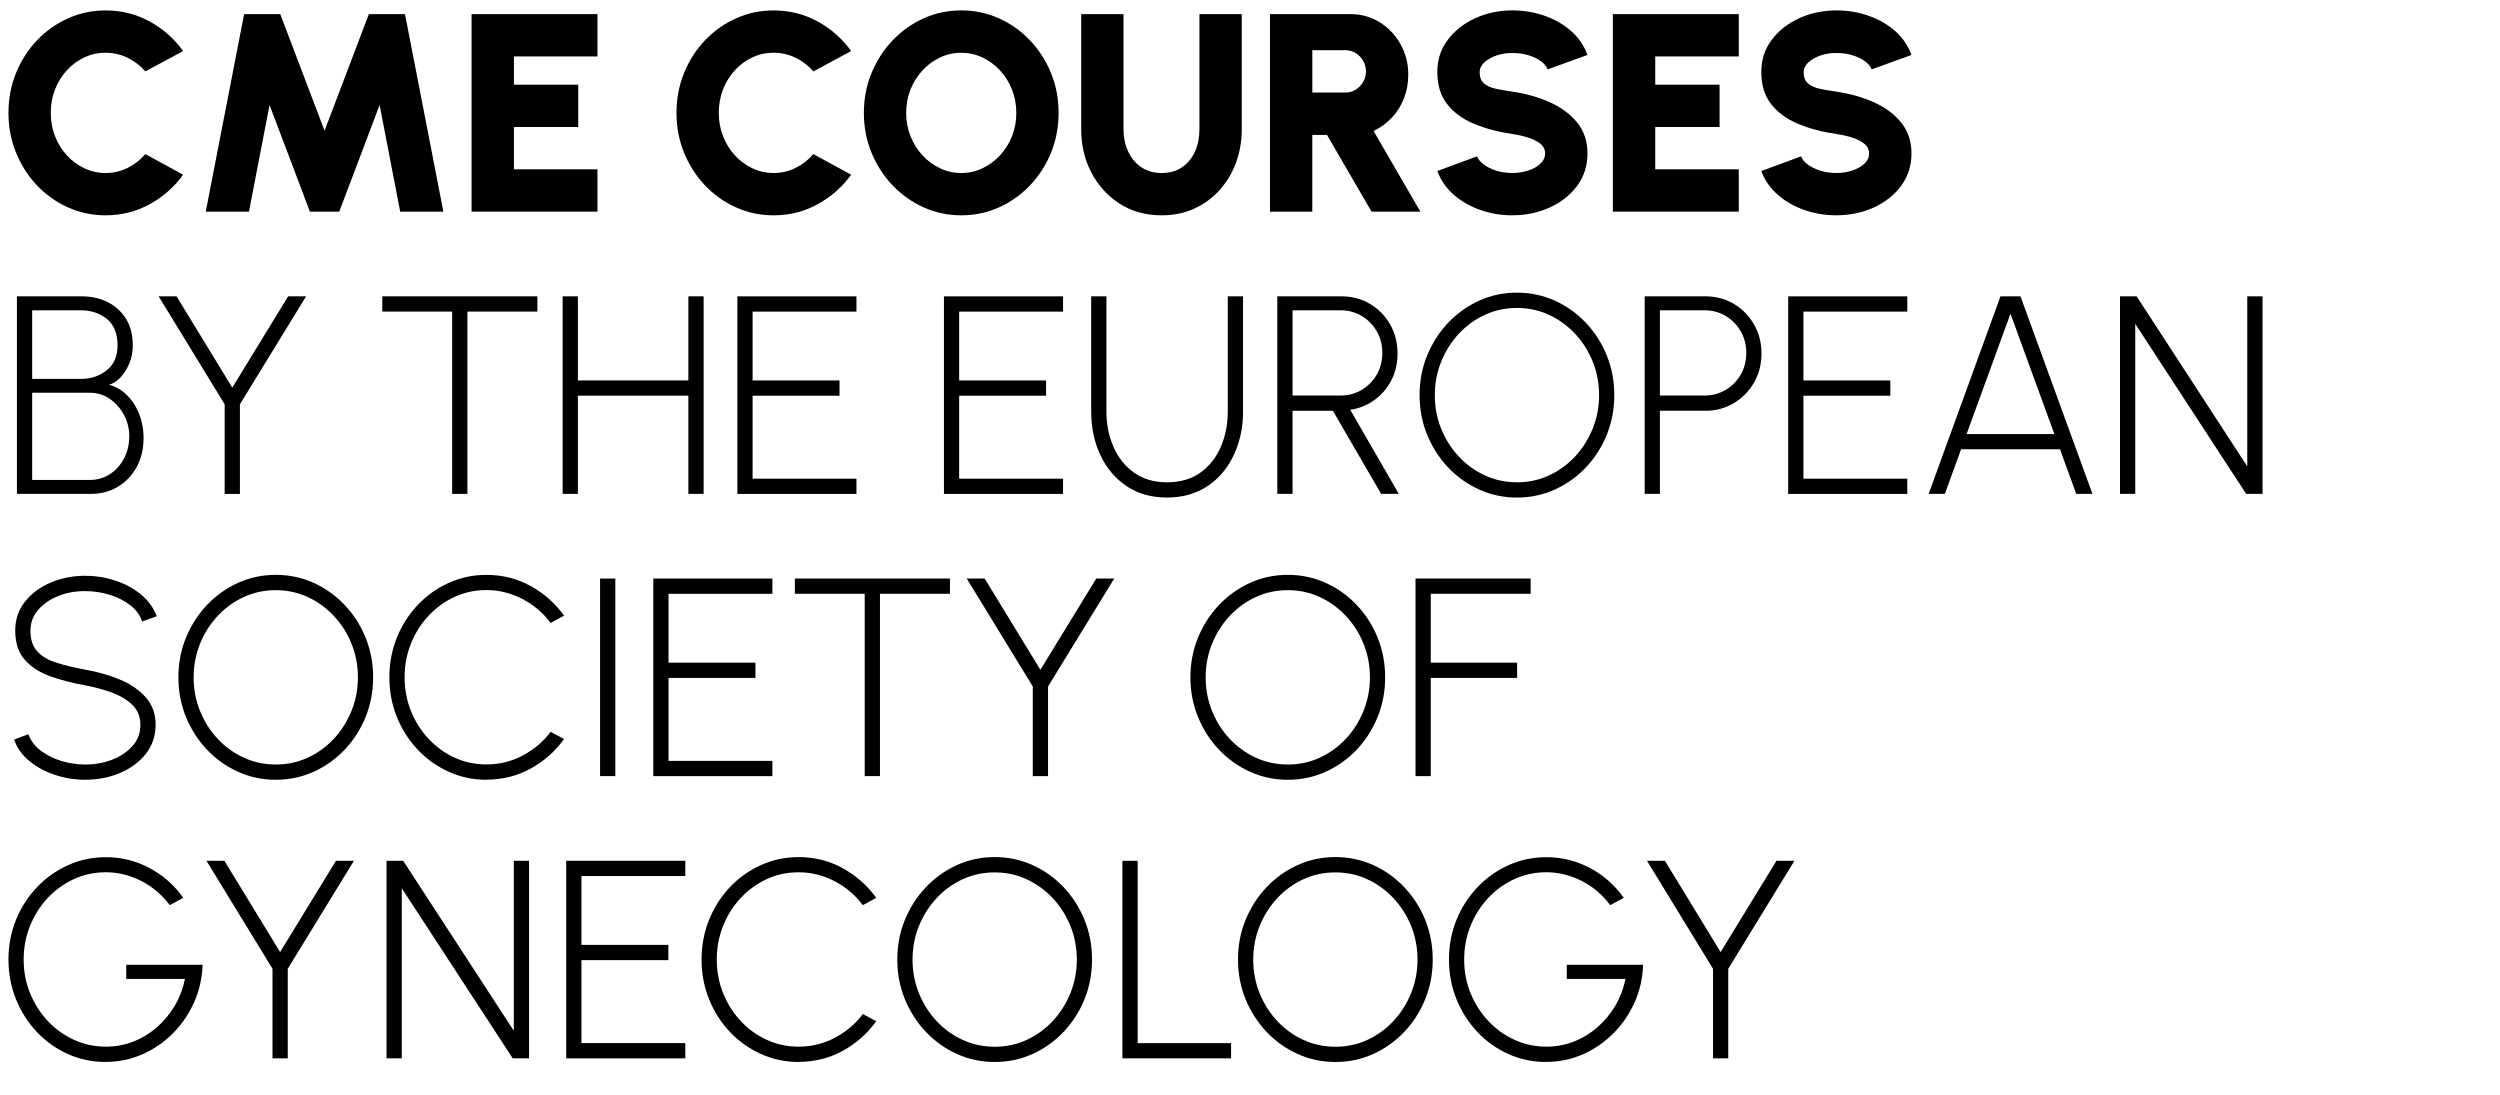 <svg xmlns="http://www.w3.org/2000/svg" id="uuid-9be06af1-0add-449c-943a-1ed932b6e786" viewBox="0 0 880.19 385.59"><defs><style>.uuid-45c1ee4f-ac71-4ab2-9192-1eea5ade322c{fill:#000;stroke-width:0px;}</style></defs><path class="uuid-45c1ee4f-ac71-4ab2-9192-1eea5ade322c" d="M37.16,75.81c-4.7,0-9.12-.94-13.26-2.81-4.14-1.87-7.78-4.46-10.91-7.77-3.13-3.31-5.58-7.15-7.35-11.5-1.77-4.35-2.66-9.02-2.66-13.99s.89-9.68,2.66-14.03c1.77-4.35,4.22-8.18,7.35-11.48,3.13-3.3,6.76-5.88,10.91-7.75,4.14-1.87,8.56-2.81,13.26-2.81,5.63,0,10.81,1.3,15.55,3.9,4.74,2.6,8.66,6.07,11.77,10.41l-13.31,7.15c-1.72-1.99-3.79-3.58-6.21-4.77-2.42-1.19-5.02-1.79-7.8-1.79s-5.14.55-7.48,1.64c-2.33,1.09-4.39,2.61-6.16,4.55-1.77,1.94-3.15,4.18-4.15,6.73-.99,2.55-1.49,5.3-1.49,8.25s.5,5.65,1.49,8.2c.99,2.55,2.38,4.79,4.15,6.73,1.77,1.94,3.83,3.46,6.16,4.57,2.34,1.11,4.83,1.67,7.48,1.67,2.78,0,5.38-.6,7.8-1.81,2.42-1.21,4.49-2.82,6.21-4.84l13.31,7.25c-3.11,4.31-7.04,7.77-11.77,10.38-4.74,2.62-9.92,3.92-15.55,3.92Z"></path><path class="uuid-45c1ee4f-ac71-4ab2-9192-1eea5ade322c" d="M72.44,74.52L85.95,4.97h12.72l15.6,41.04,15.6-41.04h12.72l13.51,69.55h-15.2l-7.25-37.56-14.21,37.56h-10.33l-14.21-37.56-7.25,37.56h-15.2Z"></path><path class="uuid-45c1ee4f-ac71-4ab2-9192-1eea5ade322c" d="M166.03,74.52V4.97h44.32v14.9h-29.41v9.94h22.65v14.9h-22.65v14.9h29.41v14.9h-44.32Z"></path><path class="uuid-45c1ee4f-ac71-4ab2-9192-1eea5ade322c" d="M272.35,75.81c-4.7,0-9.12-.94-13.26-2.81-4.14-1.87-7.78-4.46-10.91-7.77-3.13-3.31-5.58-7.15-7.35-11.5-1.77-4.35-2.66-9.02-2.66-13.99s.89-9.68,2.66-14.03c1.77-4.35,4.22-8.18,7.35-11.48,3.13-3.3,6.76-5.88,10.91-7.75,4.14-1.87,8.56-2.81,13.26-2.81,5.63,0,10.81,1.3,15.55,3.9,4.74,2.6,8.66,6.07,11.77,10.41l-13.31,7.15c-1.72-1.99-3.79-3.58-6.21-4.77-2.42-1.19-5.02-1.79-7.8-1.79s-5.14.55-7.48,1.64c-2.33,1.09-4.39,2.61-6.16,4.55-1.77,1.94-3.15,4.18-4.15,6.73-.99,2.55-1.49,5.3-1.49,8.25s.5,5.65,1.49,8.2c.99,2.55,2.38,4.79,4.15,6.73,1.77,1.94,3.83,3.46,6.16,4.57,2.34,1.11,4.83,1.67,7.48,1.67,2.78,0,5.38-.6,7.8-1.81,2.42-1.21,4.49-2.82,6.21-4.84l13.31,7.25c-3.11,4.31-7.04,7.77-11.77,10.38-4.74,2.62-9.92,3.92-15.55,3.92Z"></path><path class="uuid-45c1ee4f-ac71-4ab2-9192-1eea5ade322c" d="M338.43,75.81c-4.7,0-9.12-.94-13.27-2.81-4.14-1.87-7.78-4.46-10.93-7.77-3.15-3.31-5.61-7.15-7.4-11.5-1.79-4.35-2.68-9.02-2.68-13.99s.89-9.63,2.68-13.99c1.79-4.35,4.26-8.19,7.4-11.5,3.15-3.31,6.79-5.9,10.93-7.78,4.14-1.87,8.56-2.81,13.27-2.81s9.17.94,13.31,2.81c4.14,1.87,7.78,4.46,10.93,7.78,3.15,3.31,5.61,7.15,7.38,11.5,1.77,4.36,2.66,9.02,2.66,13.99s-.89,9.63-2.66,13.99c-1.77,4.36-4.23,8.19-7.38,11.5-3.15,3.31-6.79,5.9-10.93,7.77-4.14,1.87-8.58,2.81-13.31,2.81ZM338.43,60.91c2.65,0,5.14-.55,7.48-1.67,2.33-1.11,4.4-2.63,6.19-4.57s3.19-4.18,4.2-6.73c1.01-2.55,1.52-5.28,1.52-8.2s-.51-5.65-1.52-8.2c-1.01-2.55-2.41-4.79-4.2-6.73s-3.85-3.46-6.19-4.57c-2.33-1.11-4.83-1.66-7.48-1.66s-5.14.55-7.48,1.66c-2.33,1.11-4.4,2.63-6.19,4.57s-3.19,4.18-4.2,6.73c-1.01,2.55-1.52,5.28-1.52,8.2s.5,5.65,1.52,8.2c1.01,2.55,2.41,4.79,4.2,6.73s3.85,3.46,6.19,4.57c2.33,1.11,4.83,1.67,7.48,1.67Z"></path><path class="uuid-45c1ee4f-ac71-4ab2-9192-1eea5ade322c" d="M408.98,75.81c-5.56,0-10.48-1.36-14.73-4.07-4.26-2.72-7.58-6.37-9.99-10.96-2.4-4.59-3.6-9.68-3.6-15.28V4.97h14.9v40.54c0,2.82.53,5.39,1.59,7.72,1.06,2.34,2.59,4.2,4.6,5.59,2,1.39,4.41,2.09,7.23,2.09s5.27-.69,7.25-2.06c1.99-1.37,3.49-3.23,4.52-5.56,1.03-2.33,1.54-4.93,1.54-7.77V4.97h14.9v40.54c0,4.21-.68,8.14-2.04,11.8-1.36,3.66-3.3,6.88-5.81,9.66-2.52,2.78-5.5,4.95-8.94,6.51-3.44,1.56-7.25,2.33-11.43,2.33Z"></path><path class="uuid-45c1ee4f-ac71-4ab2-9192-1eea5ade322c" d="M447.13,74.52V4.97h28.32c3.81,0,7.25.96,10.33,2.88,3.08,1.92,5.52,4.5,7.33,7.73,1.8,3.23,2.71,6.78,2.71,10.66,0,2.98-.5,5.76-1.49,8.32-.99,2.57-2.41,4.84-4.25,6.81s-4,3.55-6.48,4.74l16.49,28.42h-17.19l-15.7-27.03h-5.17v27.03h-14.9ZM462.04,32.59h11.63c1.32,0,2.53-.34,3.63-1.02,1.09-.68,1.97-1.58,2.63-2.71s.99-2.37.99-3.73-.33-2.6-.99-3.73c-.66-1.13-1.54-2.03-2.63-2.71-1.09-.68-2.3-1.02-3.63-1.02h-11.63v14.9Z"></path><path class="uuid-45c1ee4f-ac71-4ab2-9192-1eea5ade322c" d="M532.48,75.81c-3.91,0-7.65-.62-11.23-1.86s-6.71-3.03-9.39-5.37c-2.68-2.34-4.62-5.12-5.81-8.37l14.01-5.17c.33.96,1.07,1.89,2.21,2.78,1.14.89,2.59,1.63,4.35,2.21,1.76.58,3.71.87,5.86.87,1.99,0,3.86-.29,5.61-.87,1.76-.58,3.18-1.38,4.27-2.41,1.09-1.03,1.64-2.22,1.64-3.58s-.57-2.54-1.71-3.45c-1.14-.91-2.6-1.64-4.37-2.19-1.77-.55-3.59-.95-5.44-1.22-5.04-.73-9.55-1.93-13.54-3.6-3.99-1.67-7.14-3.98-9.44-6.93-2.3-2.95-3.45-6.69-3.45-11.23s1.23-8.14,3.68-11.4c2.45-3.26,5.69-5.8,9.71-7.63,4.02-1.82,8.37-2.73,13.04-2.73,3.91,0,7.66.62,11.25,1.86,3.59,1.24,6.73,3.04,9.41,5.39,2.68,2.35,4.6,5.17,5.76,8.45l-14.01,5.07c-.33-.96-1.07-1.88-2.21-2.76-1.14-.88-2.59-1.6-4.35-2.16-1.76-.56-3.71-.84-5.86-.84-1.92-.03-3.76.25-5.51.84-1.76.6-3.2,1.41-4.32,2.43-1.13,1.03-1.69,2.19-1.69,3.48,0,1.79.53,3.12,1.59,4,1.06.88,2.46,1.5,4.2,1.86,1.74.36,3.65.7,5.74.99,4.77.7,9.16,1.94,13.17,3.73,4.01,1.79,7.22,4.17,9.64,7.16,2.42,2.98,3.63,6.61,3.63,10.88s-1.22,8.14-3.65,11.4c-2.43,3.26-5.66,5.81-9.66,7.63-4.01,1.82-8.38,2.73-13.12,2.73Z"></path><path class="uuid-45c1ee4f-ac71-4ab2-9192-1eea5ade322c" d="M567.86,74.52V4.97h44.32v14.9h-29.41v9.94h22.65v14.9h-22.65v14.9h29.41v14.9h-44.32Z"></path><path class="uuid-45c1ee4f-ac71-4ab2-9192-1eea5ade322c" d="M646.55,75.81c-3.91,0-7.65-.62-11.23-1.86s-6.71-3.03-9.39-5.37c-2.68-2.34-4.62-5.12-5.81-8.37l14.01-5.17c.33.96,1.07,1.89,2.21,2.78,1.14.89,2.59,1.63,4.35,2.21,1.76.58,3.71.87,5.86.87,1.99,0,3.86-.29,5.61-.87,1.76-.58,3.18-1.38,4.27-2.41,1.09-1.03,1.64-2.22,1.64-3.58s-.57-2.54-1.71-3.45c-1.14-.91-2.6-1.64-4.37-2.19-1.77-.55-3.59-.95-5.44-1.22-5.04-.73-9.55-1.93-13.54-3.6-3.99-1.67-7.14-3.98-9.44-6.93-2.3-2.95-3.45-6.69-3.45-11.23s1.23-8.14,3.68-11.4c2.45-3.26,5.69-5.8,9.71-7.63,4.02-1.82,8.37-2.73,13.04-2.73,3.91,0,7.66.62,11.25,1.86,3.59,1.24,6.73,3.04,9.41,5.39,2.68,2.35,4.6,5.17,5.76,8.45l-14.01,5.07c-.33-.96-1.07-1.88-2.21-2.76-1.14-.88-2.59-1.6-4.35-2.16-1.76-.56-3.71-.84-5.86-.84-1.92-.03-3.76.25-5.51.84-1.76.6-3.2,1.41-4.32,2.43-1.13,1.03-1.69,2.19-1.69,3.48,0,1.79.53,3.12,1.59,4,1.06.88,2.46,1.5,4.2,1.86,1.74.36,3.65.7,5.74.99,4.77.7,9.16,1.94,13.17,3.73,4.01,1.79,7.22,4.17,9.64,7.16,2.42,2.98,3.63,6.61,3.63,10.88s-1.22,8.14-3.65,11.4c-2.43,3.26-5.66,5.81-9.66,7.63-4.01,1.82-8.38,2.73-13.12,2.73Z"></path><path class="uuid-45c1ee4f-ac71-4ab2-9192-1eea5ade322c" d="M5.96,173.89v-69.55h22.9c3.31,0,6.32.67,9.02,2.01,2.7,1.34,4.85,3.3,6.46,5.86,1.61,2.57,2.41,5.72,2.41,9.46,0,2.25-.41,4.36-1.24,6.33-.83,1.97-1.89,3.63-3.18,4.97-1.29,1.34-2.62,2.16-3.97,2.46,2.02.56,3.79,1.48,5.32,2.76,1.52,1.28,2.8,2.78,3.83,4.52,1.03,1.74,1.79,3.58,2.29,5.54.5,1.96.75,3.91.75,5.86,0,4.01-.84,7.49-2.51,10.46-1.67,2.96-3.9,5.26-6.68,6.88-2.78,1.62-5.88,2.43-9.29,2.43H5.96ZM11.33,133.4h17.19c3.54,0,6.57-1.02,9.09-3.06,2.52-2.04,3.78-4.94,3.78-8.72,0-4.21-1.26-7.32-3.78-9.34-2.52-2.02-5.55-3.03-9.09-3.03H11.33v24.15ZM11.33,168.97h20.37c2.55,0,4.87-.67,6.96-2.01s3.75-3.18,4.99-5.51c1.24-2.33,1.86-4.98,1.86-7.92,0-2.65-.62-5.13-1.86-7.45-1.24-2.32-2.91-4.2-4.99-5.64-2.09-1.44-4.41-2.16-6.96-2.16H11.33v30.7Z"></path><path class="uuid-45c1ee4f-ac71-4ab2-9192-1eea5ade322c" d="M101.46,104.33h6.31l-23.3,38.01v31.55h-5.37v-31.55l-23.25-38.01h6.31l19.62,32.14,19.67-32.14Z"></path><path class="uuid-45c1ee4f-ac71-4ab2-9192-1eea5ade322c" d="M189.2,104.33v5.37h-24.64v64.19h-5.37v-64.19h-24.59v-5.37h54.6Z"></path><path class="uuid-45c1ee4f-ac71-4ab2-9192-1eea5ade322c" d="M242.36,104.33h5.37v69.55h-5.37v-34.58h-38.9v34.58h-5.37v-69.55h5.37v29.61h38.9v-29.61Z"></path><path class="uuid-45c1ee4f-ac71-4ab2-9192-1eea5ade322c" d="M259.61,173.89v-69.55h41.93v5.37h-36.57v24.24h30.6v5.37h-30.6v29.21h36.57v5.37h-41.93Z"></path><path class="uuid-45c1ee4f-ac71-4ab2-9192-1eea5ade322c" d="M332.34,173.89v-69.55h41.93v5.37h-36.57v24.24h30.6v5.37h-30.6v29.21h36.57v5.37h-41.93Z"></path><path class="uuid-45c1ee4f-ac71-4ab2-9192-1eea5ade322c" d="M410.9,175.18c-5.56,0-10.34-1.36-14.33-4.07-3.99-2.72-7.05-6.37-9.19-10.96-2.14-4.59-3.2-9.68-3.2-15.28v-40.54h5.37v40.54c0,4.54.83,8.69,2.48,12.47,1.66,3.78,4.07,6.8,7.25,9.07,3.18,2.27,7.05,3.4,11.63,3.4s8.59-1.14,11.75-3.43c3.16-2.29,5.56-5.32,7.18-9.12,1.62-3.79,2.43-7.92,2.43-12.4v-40.54h5.37v40.54c0,4.21-.61,8.14-1.84,11.8-1.23,3.66-2.99,6.88-5.29,9.66-2.3,2.78-5.1,4.95-8.4,6.51-3.3,1.56-7.03,2.33-11.2,2.33Z"></path><path class="uuid-45c1ee4f-ac71-4ab2-9192-1eea5ade322c" d="M449.71,173.89v-69.55h22.65c3.68,0,7,.89,9.99,2.66,2.98,1.77,5.34,4.18,7.08,7.23,1.74,3.05,2.61,6.46,2.61,10.23,0,3.51-.74,6.67-2.21,9.49-1.47,2.82-3.47,5.13-5.99,6.93-2.52,1.81-5.33,2.94-8.45,3.4l17.09,29.61h-6.21l-16.99-29.26h-14.21v29.26h-5.37ZM455.08,139.26h16.94c2.68,0,5.13-.65,7.35-1.96,2.22-1.31,3.99-3.09,5.32-5.34,1.32-2.25,1.99-4.82,1.99-7.7s-.66-5.41-1.99-7.68c-1.33-2.27-3.1-4.06-5.32-5.37-2.22-1.31-4.67-1.96-7.35-1.96h-16.94v30.01Z"></path><path class="uuid-45c1ee4f-ac71-4ab2-9192-1eea5ade322c" d="M534.08,175.18c-4.7,0-9.12-.94-13.27-2.81-4.14-1.87-7.78-4.46-10.93-7.77-3.15-3.31-5.61-7.15-7.4-11.5-1.79-4.35-2.68-9.02-2.68-13.99s.89-9.63,2.68-13.99c1.79-4.35,4.26-8.19,7.4-11.5,3.15-3.31,6.79-5.9,10.93-7.78,4.14-1.87,8.56-2.81,13.27-2.81s9.17.94,13.31,2.81c4.14,1.87,7.78,4.46,10.93,7.78,3.15,3.31,5.61,7.15,7.38,11.5,1.77,4.36,2.66,9.02,2.66,13.99s-.89,9.63-2.66,13.99c-1.77,4.36-4.23,8.19-7.38,11.5-3.15,3.31-6.79,5.9-10.93,7.77-4.14,1.87-8.58,2.81-13.31,2.81ZM534.08,169.81c4.04,0,7.81-.81,11.3-2.43,3.49-1.62,6.56-3.85,9.19-6.68s4.69-6.1,6.19-9.81c1.49-3.71,2.24-7.63,2.24-11.77s-.75-8.16-2.26-11.87c-1.51-3.71-3.59-6.97-6.24-9.79-2.65-2.81-5.71-5.03-9.19-6.63-3.48-1.61-7.22-2.41-11.23-2.41s-7.81.81-11.3,2.43c-3.49,1.62-6.56,3.85-9.19,6.68-2.63,2.83-4.69,6.1-6.19,9.81-1.49,3.71-2.24,7.63-2.24,11.77s.75,8.17,2.26,11.87c1.51,3.71,3.58,6.98,6.24,9.81,2.65,2.83,5.72,5.04,9.22,6.63,3.49,1.59,7.23,2.38,11.2,2.38Z"></path><path class="uuid-45c1ee4f-ac71-4ab2-9192-1eea5ade322c" d="M579.05,173.89v-69.55h21.46c3.68,0,7,.89,9.96,2.66,2.96,1.77,5.32,4.18,7.08,7.23,1.76,3.05,2.63,6.46,2.63,10.23s-.89,7.29-2.68,10.33c-1.79,3.05-4.17,5.45-7.15,7.2-2.98,1.76-6.26,2.63-9.84,2.63h-16.1v29.26h-5.37ZM584.41,139.26h15.75c2.68,0,5.13-.65,7.35-1.96,2.22-1.31,3.99-3.09,5.32-5.34,1.32-2.25,1.99-4.82,1.99-7.7s-.66-5.41-1.99-7.68-3.1-4.06-5.32-5.37c-2.22-1.31-4.67-1.96-7.35-1.96h-15.75v30.01Z"></path><path class="uuid-45c1ee4f-ac71-4ab2-9192-1eea5ade322c" d="M629.58,173.89v-69.55h41.93v5.37h-36.57v24.24h30.6v5.37h-30.6v29.21h36.57v5.37h-41.93Z"></path><path class="uuid-45c1ee4f-ac71-4ab2-9192-1eea5ade322c" d="M704.31,104.33h7.05l25.34,69.55h-5.71l-5.71-15.7h-34.83l-5.71,15.7h-5.71l25.29-69.55ZM692.39,152.82h30.9l-15.45-42.38-15.45,42.38Z"></path><path class="uuid-45c1ee4f-ac71-4ab2-9192-1eea5ade322c" d="M746.4,173.89v-69.55h5.86l38.95,59.87v-59.87h5.37v69.55h-5.76l-39.05-59.87v59.87h-5.37Z"></path><path class="uuid-45c1ee4f-ac71-4ab2-9192-1eea5ade322c" d="M30.06,274.54c-3.68,0-7.24-.57-10.68-1.71-3.45-1.14-6.45-2.77-9.02-4.87-2.57-2.1-4.36-4.63-5.39-7.58l5.02-1.89c.79,2.25,2.24,4.18,4.35,5.79,2.1,1.61,4.54,2.82,7.3,3.65,2.77.83,5.57,1.24,8.42,1.24,3.38,0,6.54-.58,9.49-1.74,2.95-1.16,5.33-2.77,7.15-4.84,1.82-2.07,2.73-4.53,2.73-7.38s-.94-5.19-2.83-7.03c-1.89-1.84-4.31-3.29-7.28-4.37-2.96-1.08-6.05-1.91-9.27-2.51-4.7-.83-8.91-1.93-12.62-3.3-3.71-1.37-6.65-3.32-8.82-5.84-2.17-2.52-3.25-5.89-3.25-10.13,0-3.94,1.15-7.35,3.45-10.23,2.3-2.88,5.32-5.12,9.07-6.71,3.74-1.59,7.8-2.38,12.17-2.38,3.54,0,7.02.55,10.43,1.66,3.41,1.11,6.42,2.72,9.04,4.84,2.62,2.12,4.5,4.7,5.66,7.75l-5.12,1.84c-.79-2.29-2.24-4.22-4.32-5.81-2.09-1.59-4.51-2.8-7.28-3.63-2.77-.83-5.57-1.24-8.42-1.24-3.41-.03-6.58.54-9.51,1.71-2.93,1.18-5.3,2.81-7.1,4.89-1.81,2.09-2.71,4.52-2.71,7.3,0,3.21.84,5.7,2.53,7.45,1.69,1.76,3.99,3.07,6.91,3.95,2.91.88,6.21,1.67,9.89,2.36,4.37.76,8.44,1.93,12.2,3.5,3.76,1.57,6.79,3.66,9.09,6.26,2.3,2.6,3.45,5.82,3.45,9.66s-1.15,7.31-3.45,10.21c-2.3,2.9-5.32,5.14-9.07,6.73-3.74,1.59-7.82,2.38-12.22,2.38Z"></path><path class="uuid-45c1ee4f-ac71-4ab2-9192-1eea5ade322c" d="M97.09,274.54c-4.7,0-9.12-.94-13.27-2.81-4.14-1.87-7.78-4.46-10.93-7.77-3.15-3.31-5.61-7.15-7.4-11.5-1.79-4.35-2.68-9.02-2.68-13.99s.89-9.63,2.68-13.99c1.79-4.35,4.26-8.19,7.4-11.5,3.15-3.31,6.79-5.9,10.93-7.78,4.14-1.87,8.56-2.81,13.27-2.81s9.17.94,13.31,2.81c4.14,1.87,7.78,4.46,10.93,7.78,3.15,3.31,5.61,7.15,7.38,11.5,1.77,4.36,2.66,9.02,2.66,13.99s-.89,9.63-2.66,13.99c-1.77,4.36-4.23,8.19-7.38,11.5-3.15,3.31-6.79,5.9-10.93,7.77-4.14,1.87-8.58,2.81-13.31,2.81ZM97.09,269.17c4.04,0,7.81-.81,11.3-2.43,3.49-1.62,6.56-3.85,9.19-6.68s4.69-6.1,6.19-9.81c1.49-3.71,2.24-7.63,2.24-11.77s-.75-8.16-2.26-11.87c-1.51-3.71-3.59-6.97-6.24-9.79-2.65-2.81-5.71-5.03-9.19-6.63-3.48-1.61-7.22-2.41-11.23-2.41s-7.81.81-11.3,2.43c-3.49,1.62-6.56,3.85-9.19,6.68-2.63,2.83-4.69,6.1-6.19,9.81-1.49,3.71-2.24,7.63-2.24,11.77s.75,8.17,2.26,11.87c1.51,3.71,3.58,6.98,6.24,9.81,2.65,2.83,5.72,5.04,9.22,6.63,3.49,1.59,7.23,2.38,11.2,2.38Z"></path><path class="uuid-45c1ee4f-ac71-4ab2-9192-1eea5ade322c" d="M171.27,274.54c-4.7,0-9.12-.94-13.26-2.81-4.14-1.87-7.78-4.45-10.91-7.75-3.13-3.29-5.58-7.13-7.35-11.5-1.77-4.37-2.66-9.04-2.66-14.01s.89-9.64,2.66-14.01c1.77-4.37,4.22-8.21,7.35-11.5,3.13-3.29,6.76-5.88,10.91-7.75,4.14-1.87,8.56-2.81,13.26-2.81,5.63,0,10.81,1.31,15.55,3.92,4.74,2.62,8.66,6.09,11.77,10.43l-4.72,2.58c-2.62-3.54-5.94-6.36-9.96-8.45-4.02-2.09-8.24-3.13-12.64-3.13-4.04,0-7.8.81-11.28,2.43-3.48,1.62-6.53,3.85-9.17,6.68-2.63,2.83-4.69,6.1-6.16,9.81-1.47,3.71-2.21,7.63-2.21,11.77s.75,8.21,2.24,11.9c1.49,3.69,3.56,6.96,6.21,9.79,2.65,2.83,5.71,5.04,9.19,6.63,3.48,1.59,7.2,2.38,11.18,2.38,4.6,0,8.88-1.06,12.84-3.18,3.96-2.12,7.21-4.88,9.76-8.3l4.72,2.53c-3.11,4.34-7.04,7.81-11.77,10.41-4.74,2.6-9.92,3.9-15.55,3.9Z"></path><path class="uuid-45c1ee4f-ac71-4ab2-9192-1eea5ade322c" d="M211.27,273.25v-69.55h5.37v69.55h-5.37Z"></path><path class="uuid-45c1ee4f-ac71-4ab2-9192-1eea5ade322c" d="M230.01,273.25v-69.55h41.93v5.37h-36.57v24.24h30.6v5.37h-30.6v29.21h36.57v5.37h-41.93Z"></path><path class="uuid-45c1ee4f-ac71-4ab2-9192-1eea5ade322c" d="M334.45,203.69v5.37h-24.64v64.19h-5.37v-64.19h-24.59v-5.37h54.6Z"></path><path class="uuid-45c1ee4f-ac71-4ab2-9192-1eea5ade322c" d="M385.98,203.69h6.31l-23.3,38.01v31.55h-5.37v-31.55l-23.25-38.01h6.31l19.62,32.14,19.67-32.14Z"></path><path class="uuid-45c1ee4f-ac71-4ab2-9192-1eea5ade322c" d="M453.4,274.54c-4.7,0-9.12-.94-13.27-2.81-4.14-1.87-7.78-4.46-10.93-7.77-3.15-3.31-5.61-7.15-7.4-11.5-1.79-4.35-2.68-9.02-2.68-13.99s.89-9.63,2.68-13.99c1.79-4.35,4.26-8.19,7.4-11.5,3.15-3.31,6.79-5.9,10.93-7.78,4.14-1.87,8.56-2.81,13.27-2.81s9.17.94,13.31,2.81c4.14,1.87,7.78,4.46,10.93,7.78,3.15,3.31,5.61,7.15,7.38,11.5,1.77,4.36,2.66,9.02,2.66,13.99s-.89,9.63-2.66,13.99c-1.77,4.36-4.23,8.19-7.38,11.5-3.15,3.31-6.79,5.9-10.93,7.77-4.14,1.87-8.58,2.81-13.31,2.81ZM453.4,269.17c4.04,0,7.81-.81,11.3-2.43,3.49-1.62,6.56-3.85,9.19-6.68s4.69-6.1,6.19-9.81c1.49-3.71,2.24-7.63,2.24-11.77s-.75-8.16-2.26-11.87c-1.51-3.71-3.59-6.97-6.24-9.79-2.65-2.81-5.71-5.03-9.19-6.63-3.48-1.61-7.22-2.41-11.23-2.41s-7.81.81-11.3,2.43c-3.49,1.62-6.56,3.85-9.19,6.68-2.63,2.83-4.69,6.1-6.19,9.81-1.49,3.71-2.24,7.63-2.24,11.77s.75,8.17,2.26,11.87c1.51,3.71,3.58,6.98,6.24,9.81,2.65,2.83,5.72,5.04,9.22,6.63,3.49,1.59,7.23,2.38,11.2,2.38Z"></path><path class="uuid-45c1ee4f-ac71-4ab2-9192-1eea5ade322c" d="M498.37,273.25v-69.55h40.54v5.37h-35.17v24.24h30.4v5.37h-30.4v34.58h-5.37Z"></path><path class="uuid-45c1ee4f-ac71-4ab2-9192-1eea5ade322c" d="M37.21,373.9c-4.74,0-9.18-.94-13.34-2.81-4.16-1.87-7.8-4.47-10.93-7.8-3.13-3.33-5.57-7.17-7.33-11.53-1.76-4.35-2.63-9.02-2.63-13.99s.9-9.69,2.71-14.06c1.8-4.37,4.29-8.2,7.45-11.48,3.16-3.28,6.81-5.84,10.93-7.68s8.54-2.76,13.24-2.76c5.4,0,10.48,1.26,15.25,3.78,4.77,2.52,8.76,6.03,11.97,10.53l-4.77,2.58c-2.78-3.71-6.16-6.57-10.14-8.57s-8.1-3.01-12.37-3.01c-4.01,0-7.76.8-11.25,2.41-3.49,1.61-6.57,3.83-9.22,6.66-2.65,2.83-4.72,6.1-6.21,9.81-1.49,3.71-2.24,7.67-2.24,11.87s.75,8.16,2.26,11.85c1.51,3.69,3.58,6.95,6.24,9.76,2.65,2.82,5.72,5.03,9.22,6.63,3.49,1.61,7.25,2.41,11.25,2.41,3.41,0,6.65-.6,9.71-1.81,3.06-1.21,5.84-2.91,8.32-5.09,2.48-2.19,4.57-4.72,6.26-7.6,1.69-2.88,2.86-5.99,3.53-9.34h-20.67v-4.97h26.88c-.17,4.74-1.18,9.17-3.03,13.29-1.85,4.12-4.35,7.75-7.48,10.88-3.13,3.13-6.71,5.58-10.73,7.35-4.02,1.77-8.32,2.66-12.89,2.66Z"></path><path class="uuid-45c1ee4f-ac71-4ab2-9192-1eea5ade322c" d="M118.3,303.06h6.31l-23.3,38.01v31.55h-5.37v-31.55l-23.25-38.01h6.31l19.62,32.14,19.67-32.14Z"></path><path class="uuid-45c1ee4f-ac71-4ab2-9192-1eea5ade322c" d="M136.09,372.61v-69.55h5.86l38.95,59.87v-59.87h5.37v69.55h-5.76l-39.05-59.87v59.87h-5.37Z"></path><path class="uuid-45c1ee4f-ac71-4ab2-9192-1eea5ade322c" d="M199.35,372.61v-69.55h41.93v5.37h-36.57v24.24h30.6v5.37h-30.6v29.21h36.57v5.37h-41.93Z"></path><path class="uuid-45c1ee4f-ac71-4ab2-9192-1eea5ade322c" d="M281.18,373.9c-4.7,0-9.12-.94-13.26-2.81-4.14-1.87-7.78-4.45-10.91-7.75-3.13-3.29-5.58-7.13-7.35-11.5-1.77-4.37-2.66-9.04-2.66-14.01s.89-9.64,2.66-14.01c1.77-4.37,4.22-8.21,7.35-11.5,3.13-3.29,6.76-5.88,10.91-7.75,4.14-1.87,8.56-2.81,13.26-2.81,5.63,0,10.81,1.31,15.55,3.92,4.74,2.62,8.66,6.09,11.77,10.43l-4.72,2.58c-2.62-3.54-5.94-6.36-9.96-8.45-4.02-2.09-8.24-3.13-12.64-3.13-4.04,0-7.8.81-11.28,2.43-3.48,1.62-6.53,3.85-9.17,6.68-2.63,2.83-4.69,6.1-6.16,9.81-1.47,3.71-2.21,7.63-2.21,11.77s.75,8.21,2.24,11.9c1.49,3.69,3.56,6.96,6.21,9.79,2.65,2.83,5.71,5.04,9.19,6.63,3.48,1.59,7.2,2.38,11.18,2.38,4.6,0,8.88-1.06,12.84-3.18,3.96-2.12,7.21-4.88,9.76-8.3l4.72,2.53c-3.11,4.34-7.04,7.81-11.77,10.41-4.74,2.6-9.92,3.9-15.55,3.9Z"></path><path class="uuid-45c1ee4f-ac71-4ab2-9192-1eea5ade322c" d="M350.2,373.9c-4.7,0-9.12-.94-13.27-2.81-4.14-1.87-7.78-4.46-10.93-7.77-3.15-3.31-5.61-7.15-7.4-11.5-1.79-4.35-2.68-9.02-2.68-13.99s.89-9.63,2.68-13.99c1.79-4.35,4.26-8.19,7.4-11.5,3.15-3.31,6.79-5.9,10.93-7.78,4.14-1.87,8.56-2.81,13.27-2.81s9.17.94,13.31,2.81c4.14,1.87,7.78,4.46,10.93,7.78,3.15,3.31,5.61,7.15,7.38,11.5,1.77,4.36,2.66,9.02,2.66,13.99s-.89,9.63-2.66,13.99c-1.77,4.36-4.23,8.19-7.38,11.5-3.15,3.31-6.79,5.9-10.93,7.77-4.14,1.87-8.58,2.81-13.31,2.81ZM350.2,368.54c4.04,0,7.81-.81,11.3-2.43,3.49-1.62,6.56-3.85,9.19-6.68s4.69-6.1,6.19-9.81c1.49-3.71,2.24-7.63,2.24-11.77s-.75-8.16-2.26-11.87c-1.51-3.71-3.59-6.97-6.24-9.79-2.65-2.81-5.71-5.03-9.19-6.63-3.48-1.61-7.22-2.41-11.23-2.41s-7.81.81-11.3,2.43c-3.49,1.62-6.56,3.85-9.19,6.68-2.63,2.83-4.69,6.1-6.19,9.81-1.49,3.71-2.24,7.63-2.24,11.77s.75,8.17,2.26,11.87c1.51,3.71,3.58,6.98,6.24,9.81,2.65,2.83,5.72,5.04,9.22,6.63,3.49,1.59,7.23,2.38,11.2,2.38Z"></path><path class="uuid-45c1ee4f-ac71-4ab2-9192-1eea5ade322c" d="M395.17,372.61v-69.55h5.37v64.19h32.89v5.37h-38.25Z"></path><path class="uuid-45c1ee4f-ac71-4ab2-9192-1eea5ade322c" d="M470.15,373.9c-4.7,0-9.12-.94-13.27-2.81-4.14-1.87-7.78-4.46-10.93-7.77-3.15-3.31-5.61-7.15-7.4-11.5-1.79-4.35-2.68-9.02-2.68-13.99s.89-9.63,2.68-13.99c1.79-4.35,4.26-8.19,7.4-11.5,3.15-3.31,6.79-5.9,10.93-7.78,4.14-1.87,8.56-2.81,13.27-2.81s9.17.94,13.31,2.81c4.14,1.87,7.78,4.46,10.93,7.78,3.15,3.31,5.61,7.15,7.38,11.5,1.77,4.36,2.66,9.02,2.66,13.99s-.89,9.63-2.66,13.99c-1.77,4.36-4.23,8.19-7.38,11.5-3.15,3.31-6.79,5.9-10.93,7.77-4.14,1.87-8.58,2.81-13.31,2.81ZM470.15,368.54c4.04,0,7.81-.81,11.3-2.43,3.49-1.62,6.56-3.85,9.19-6.68s4.69-6.1,6.19-9.81c1.49-3.71,2.24-7.63,2.24-11.77s-.75-8.16-2.26-11.87c-1.51-3.71-3.59-6.97-6.24-9.79-2.65-2.81-5.71-5.03-9.19-6.63-3.48-1.61-7.22-2.41-11.23-2.41s-7.81.81-11.3,2.43c-3.49,1.62-6.56,3.85-9.19,6.68-2.63,2.83-4.69,6.1-6.19,9.81-1.49,3.71-2.24,7.63-2.24,11.77s.75,8.17,2.26,11.87c1.51,3.71,3.58,6.98,6.24,9.81,2.65,2.83,5.72,5.04,9.22,6.63,3.49,1.59,7.23,2.38,11.2,2.38Z"></path><path class="uuid-45c1ee4f-ac71-4ab2-9192-1eea5ade322c" d="M544.38,373.9c-4.74,0-9.18-.94-13.34-2.81-4.16-1.87-7.8-4.47-10.93-7.8-3.13-3.33-5.57-7.17-7.33-11.53-1.76-4.35-2.63-9.02-2.63-13.99s.9-9.69,2.71-14.06c1.8-4.37,4.29-8.2,7.45-11.48,3.16-3.28,6.81-5.84,10.93-7.68s8.54-2.76,13.24-2.76c5.4,0,10.48,1.26,15.25,3.78,4.77,2.52,8.76,6.03,11.97,10.53l-4.77,2.58c-2.78-3.71-6.16-6.57-10.14-8.57s-8.1-3.01-12.37-3.01c-4.01,0-7.76.8-11.25,2.41-3.49,1.61-6.57,3.83-9.22,6.66-2.65,2.83-4.72,6.1-6.21,9.81-1.49,3.71-2.24,7.67-2.24,11.87s.75,8.16,2.26,11.85c1.51,3.69,3.58,6.95,6.24,9.76,2.65,2.82,5.72,5.03,9.22,6.63,3.49,1.61,7.25,2.41,11.25,2.41,3.41,0,6.65-.6,9.71-1.81,3.06-1.21,5.84-2.91,8.32-5.09,2.48-2.19,4.57-4.72,6.26-7.6,1.69-2.88,2.86-5.99,3.53-9.34h-20.67v-4.97h26.88c-.17,4.74-1.18,9.17-3.03,13.29-1.85,4.12-4.35,7.75-7.48,10.88-3.13,3.13-6.71,5.58-10.73,7.35-4.02,1.77-8.32,2.66-12.89,2.66Z"></path><path class="uuid-45c1ee4f-ac71-4ab2-9192-1eea5ade322c" d="M625.47,303.06h6.31l-23.3,38.01v31.55h-5.37v-31.55l-23.25-38.01h6.31l19.62,32.14,19.67-32.14Z"></path></svg>